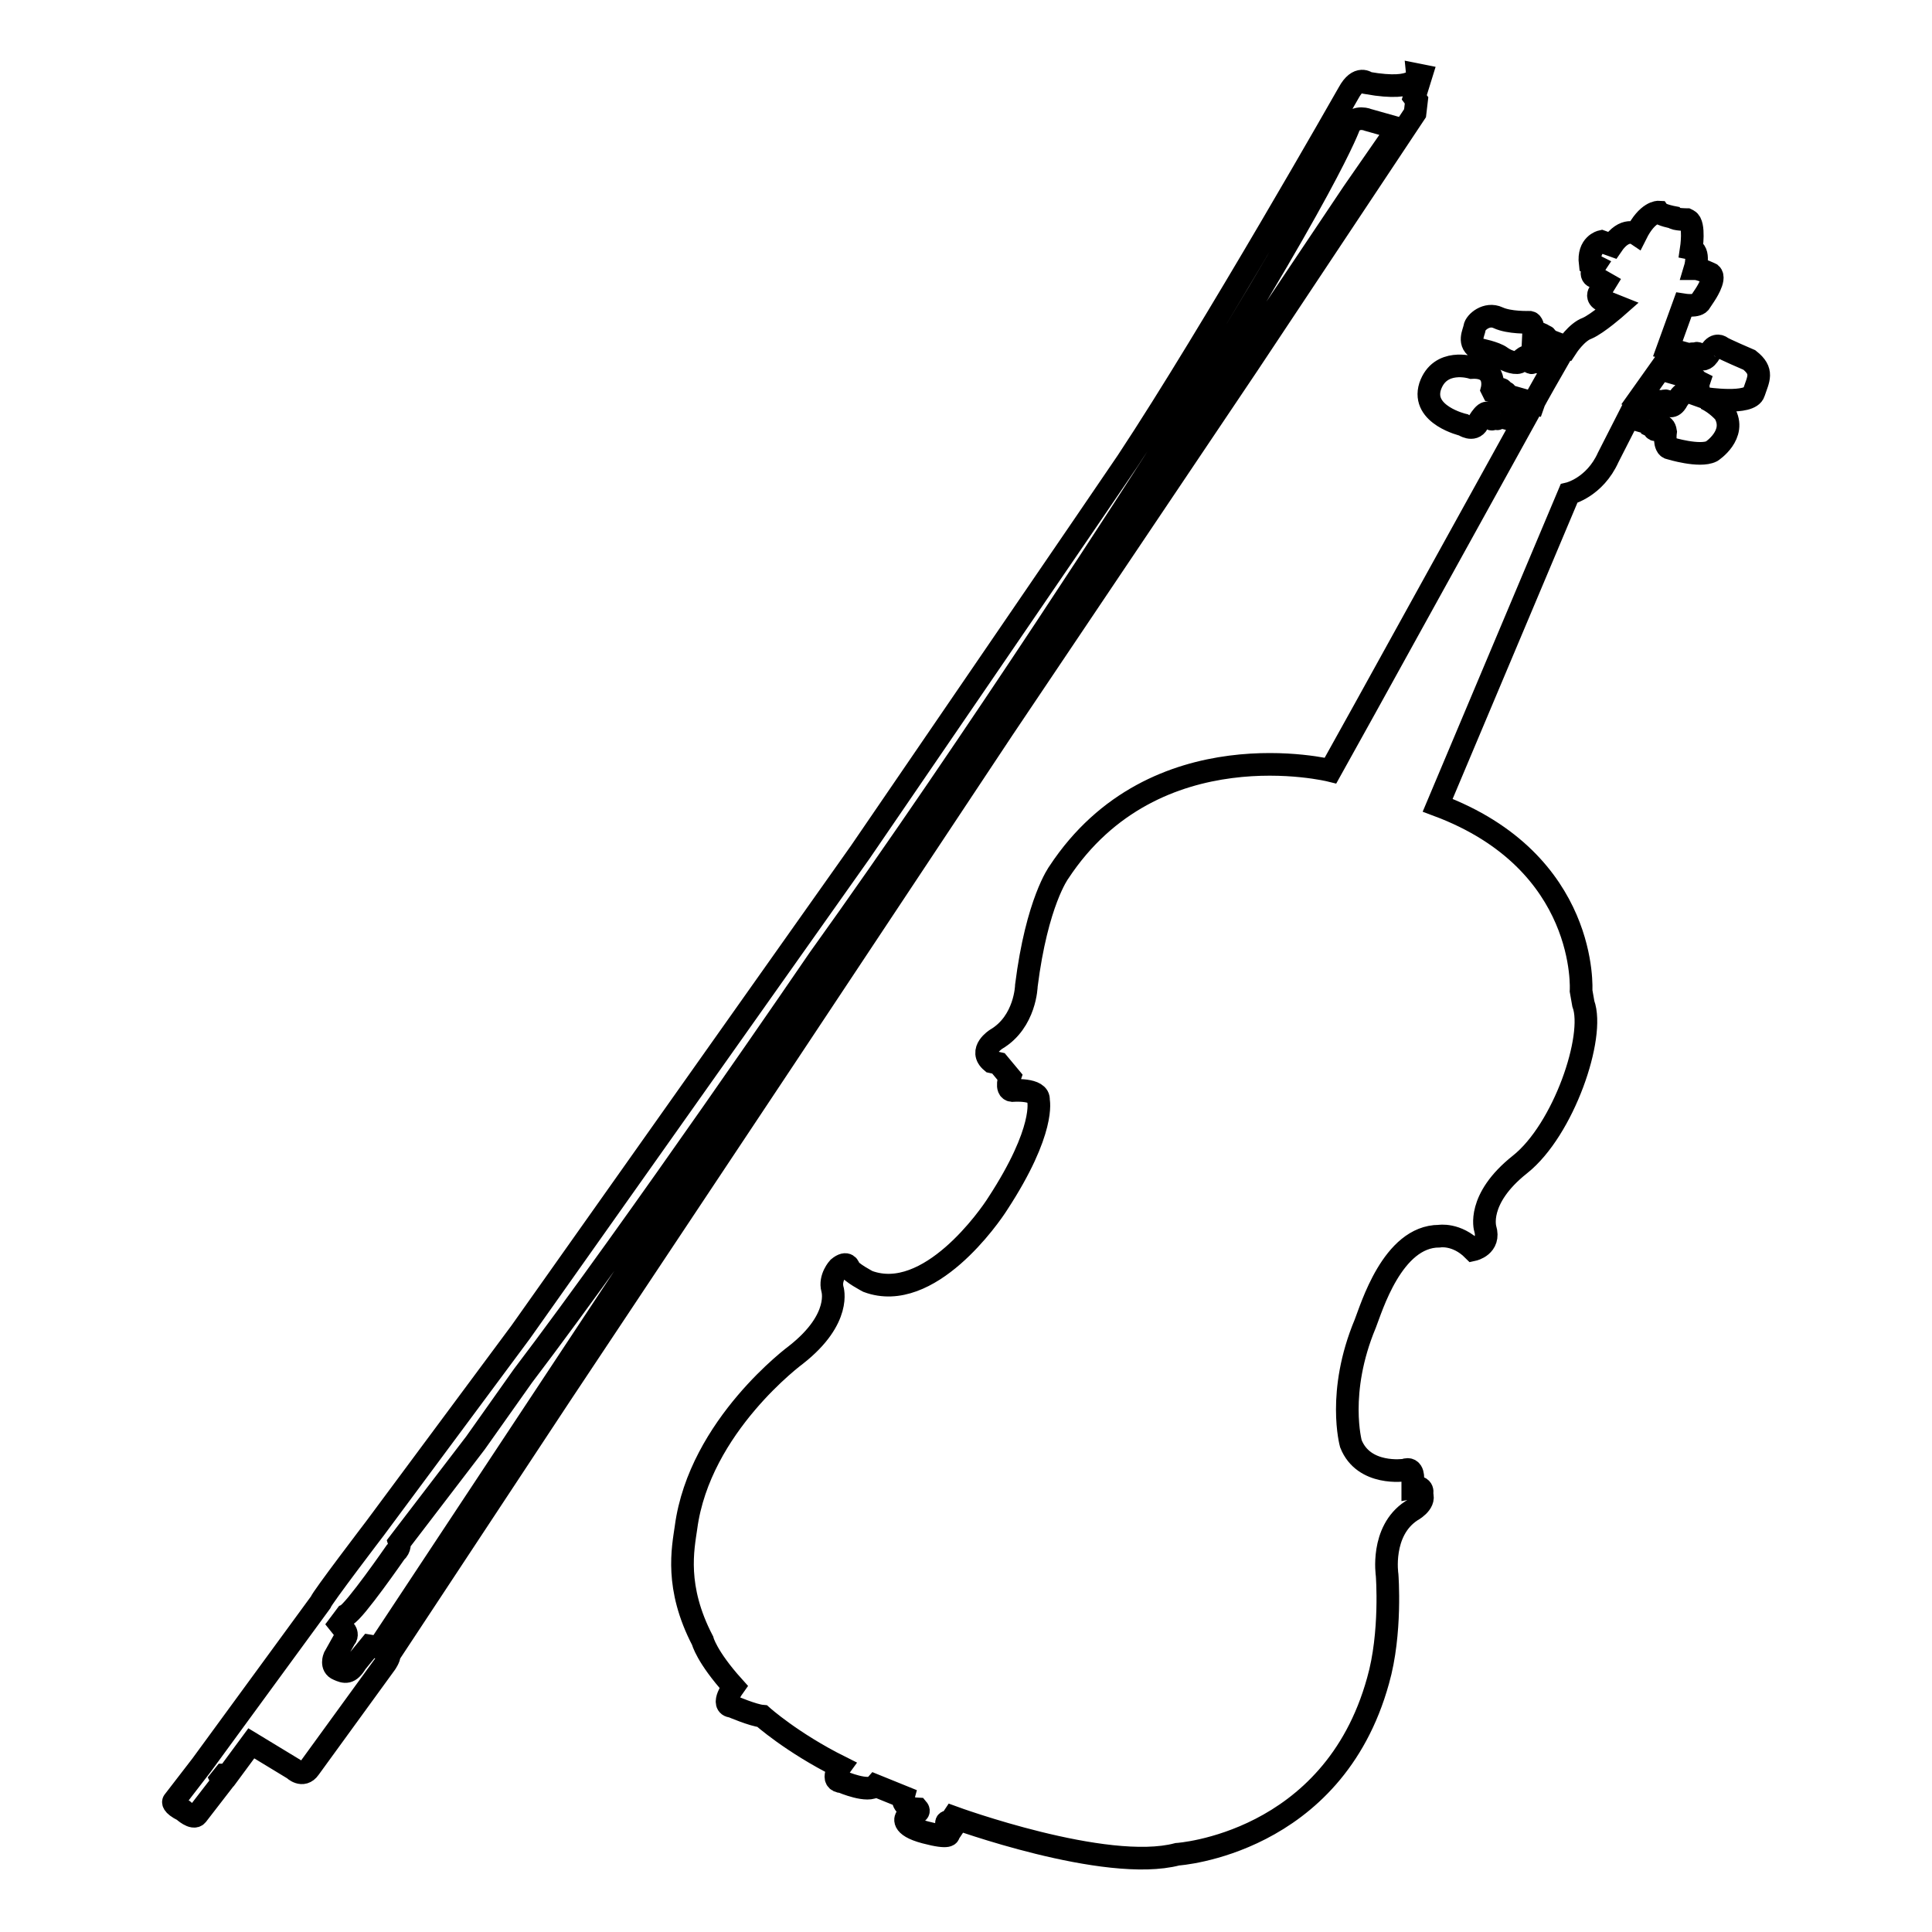 <?xml version="1.0" encoding="utf-8"?>
<!-- Svg Vector Icons : http://www.onlinewebfonts.com/icon -->
<!DOCTYPE svg PUBLIC "-//W3C//DTD SVG 1.1//EN" "http://www.w3.org/Graphics/SVG/1.1/DTD/svg11.dtd">
<svg version="1.1" xmlns="http://www.w3.org/2000/svg" xmlns:xlink="http://www.w3.org/1999/xlink" x="0px" y="0px" viewBox="0 0 256 256" enable-background="new 0 0 256 256" xml:space="preserve">
<g> <path stroke-width="3" fill-opacity="0" stroke="#000000"  d="M231.8,47.7c0,0-3.5-1.5-3.7-1.7c0,0-0.7-0.6-1.4,0.5c0,0-0.9,2-1.7,0.6c0,0,0.1-0.5-0.4-0.2 c0,0-0.5-0.1-0.7,0.1l-2.9-0.8l2.1-5.8c0,0,1.9,0.3,2.2-0.4l0.6-0.9c0,0,1.5-2.2,0.8-2.8c0,0-1.4-0.7-2.1-0.7c0,0,0.7-2.3-0.5-2.6 c0,0,0.5-3.3-0.4-3.8l-0.2-0.1c0,0-1.6,0-1.8-0.3c0,0-1.6-0.3-1.9-0.7c0,0-1.5-0.1-3,2.9c0,0-1.5-1-3.2,1.5l-1.4-0.5 c0,0-1.8,0.4-1.5,2.9l0.6,0.3c0,0-0.8,1.2,0,1.5l1.4,0.8l-0.8,1.3c0,0-0.4,0.6,0.4,1l2,0.8c0,0-2.6,2.3-4,2.9 c-1.4,0.5-2.7,2.5-2.7,2.5L205,45c0,0-0.1-0.7-0.5-0.4c0,0-0.2-0.7-0.7-0.1h-0.6c0,0,0.1-1.9-0.6-1.8c0,0-2.6,0.1-4.1-0.6 c-1.5-0.7-3,0.6-3.1,1.3c-0.1,0.7-1,2.1,0.6,2.9c0,0,2.1,0.4,2.9,1c0.8,0.6,2.2,1,2.5,0.6c0,0,1.2-1.4,1.3-0.1c0,0,0.2,0.6,0.6,0 c0,0,0.5,0.4,0.8,0l1.9,0.6c0,0-2.7,4.7-2.8,5l-3.5-1c0,0,0-0.6-0.6-0.4c0,0,0.1-0.9-0.8-0.1l-0.5-0.1l-0.1-0.2 c0,0,0.8-3.1-2.7-2.9c0,0-4.2-1.3-5.5,2.5c-1.2,3.8,4.4,5.1,4.4,5.1s1.3,0.9,1.9-0.2c0,0,1.3-2.4,1.6-0.9c0,0,0.2,0.7,0.6,0.1 c0,0,0.5,0.5,0.7-0.1l3.1,0.8l-21,38l-4.5,8.1c0,0-23.3-5.8-36,13.5c0,0-2.9,3.9-4.3,15c0,0-0.1,4.8-4,7.1c0,0-2.4,1.5-0.6,3 l0.9,0.2l1.5,1.8c0,0-0.6,1.7,0.3,1.8c0,0,3.7-0.3,3.5,1.3c0,0,1,3.9-5.4,13.7c-1,1.6-9.1,13.3-17.2,10.3c0,0-2.3-1.2-2.5-1.8 c0,0-0.2-1-1.4,0c0,0-1.2,1.3-0.8,2.8c0,0,1.3,3.9-4.8,8.7c0,0-12.8,9.4-14.6,22.9c-0.4,2.8-1.5,7.9,2.2,15c0,0,0.5,2.1,4.1,6.1 c0,0-1.8,2.5-0.2,2.6c0,0,2.8,1.2,4,1.3c0,0,3.9,3.5,10.3,6.7c0,0-1.4,1.9,0.3,2c0,0,3.5,1.5,4.4,0.5l3.7,1.5c0,0-0.4,1.5,1.9,1.6 c0,0,0.6,0.7-1.2,0.5l-0.3,0.6c0,0-0.9,1.1,2.5,2c3.4,0.9,3.1,0.2,3.1,0.2l0.4-0.6c0,0-1.4-1.2-0.2-1l0.4-0.6 c0,0,20.2,7.4,29.7,4.9c0,0,20.6-1.3,26.6-23c1.8-6.3,1.2-14,1.2-14s-0.9-5.8,3.2-8.5c0,0,1.9-1,1.4-2.2c0,0,0.4-1.2-1.2-0.9v-1 c0,0,0.2-1.8-1.1-1.3c0,0-5.4,0.8-7.1-3.5c0,0-1.9-6.8,1.9-15.9c0.8-2,3.6-11.6,9.8-11.6c0,0,2.3-0.4,4.5,1.8c0,0,2.3-0.5,1.6-2.8 c0,0-1.2-3.9,4.6-8.5c5.8-4.6,10-17,8.4-21.3l-0.3-1.7c0,0,1.1-17.1-19-24.6l17.4-41.3c0,0,3.4-0.8,5.2-4.8l2.7-5.3l2.8,0.8 l0.1,0.3l0.4,0.2c0,0,0.1,0.7,0.5,0.1c0,0,0.9-0.8,1.1,0.5c0,0-0.3,2.1,0.6,2.2c0,0,3.9,1.2,5.5,0.4c0,0,3.4-2.2,1.7-5.1 c0,0-1-1.2-2.5-1.9c0,0,5.9,0.9,6.4-0.8C233,50.2,233.7,49.2,231.8,47.7z M224,52c-1-0.5-1.9,1.3-1.9,1.3c-0.6,0.9-1.2,0.3-1.2,0.3 c0.1-0.9-0.7-0.3-0.7-0.3c-0.1-0.3-0.7,0-0.7,0l-2.2-0.6l2.7-3.8l3.1,0.9c-0.1,0.4,0.5,0.5,0.5,0.5c0,0.5,0.2,0.2,0.2,0.2 c0.7-0.8,1.1,0,1.1,0l0.2,0.1c-0.3,0.9,0.3,1.9,0.3,1.9L224,52z M132.9,96.6l32.4-48.2L187.5,15l0.2-1.7l-0.3-0.4l0.9-2.9l-0.5-0.1 c0,0,0.2,2.3-6.6,1.1c0,0-1.2-1.1-2.5,1.3c0,0-18,31.7-29.3,48.8c-0.3,0.5-35.4,51.8-35.4,51.8L69,176.5l-19.3,26 c0,0-7.1,9.3-7.2,9.8l-15.8,21.6l-3.7,4.8c0,0-0.3,0.4,1.3,1.2c0,0,1.3,1.2,1.8,0.6l3.4-4.4l-0.2-0.4l0.4-0.5h0.5l3.1-4.2l5.6,3.4 c0,0,1.2,1.2,2.1-0.1l10.1-13.9c0,0,0.5-0.7,0.5-1.2l22.7-34.4l29.6-44.5L132.9,96.6z M50.2,218.3l-1.2-0.2l-1.8,2.2 c-0.9,1.5-1.5,1.3-2.4,0.9c-1-0.4-0.5-1.6-0.5-1.6l1.4-2.5c0.4-0.4,0.1-0.9,0.1-0.9l-0.8-1l0.9-1.2c1.1-0.5,6.5-8.3,6.5-8.3 c0.7-0.6,0.5-1.3,0.5-1.3L63,191.2l6.3-8.9c14.9-19.6,39.2-55.2,39.2-55.2c20.9-29.1,44.3-65.7,44.3-65.7 c23.4-36.9,26-44.8,26-44.8c0.9-1.4,2.5-0.7,2.5-0.7l3.9,1.1l-5.9,8.5l-34.1,50.9l-33.5,49.7L83,168.7L50.2,218.3z"/></g>
</svg>